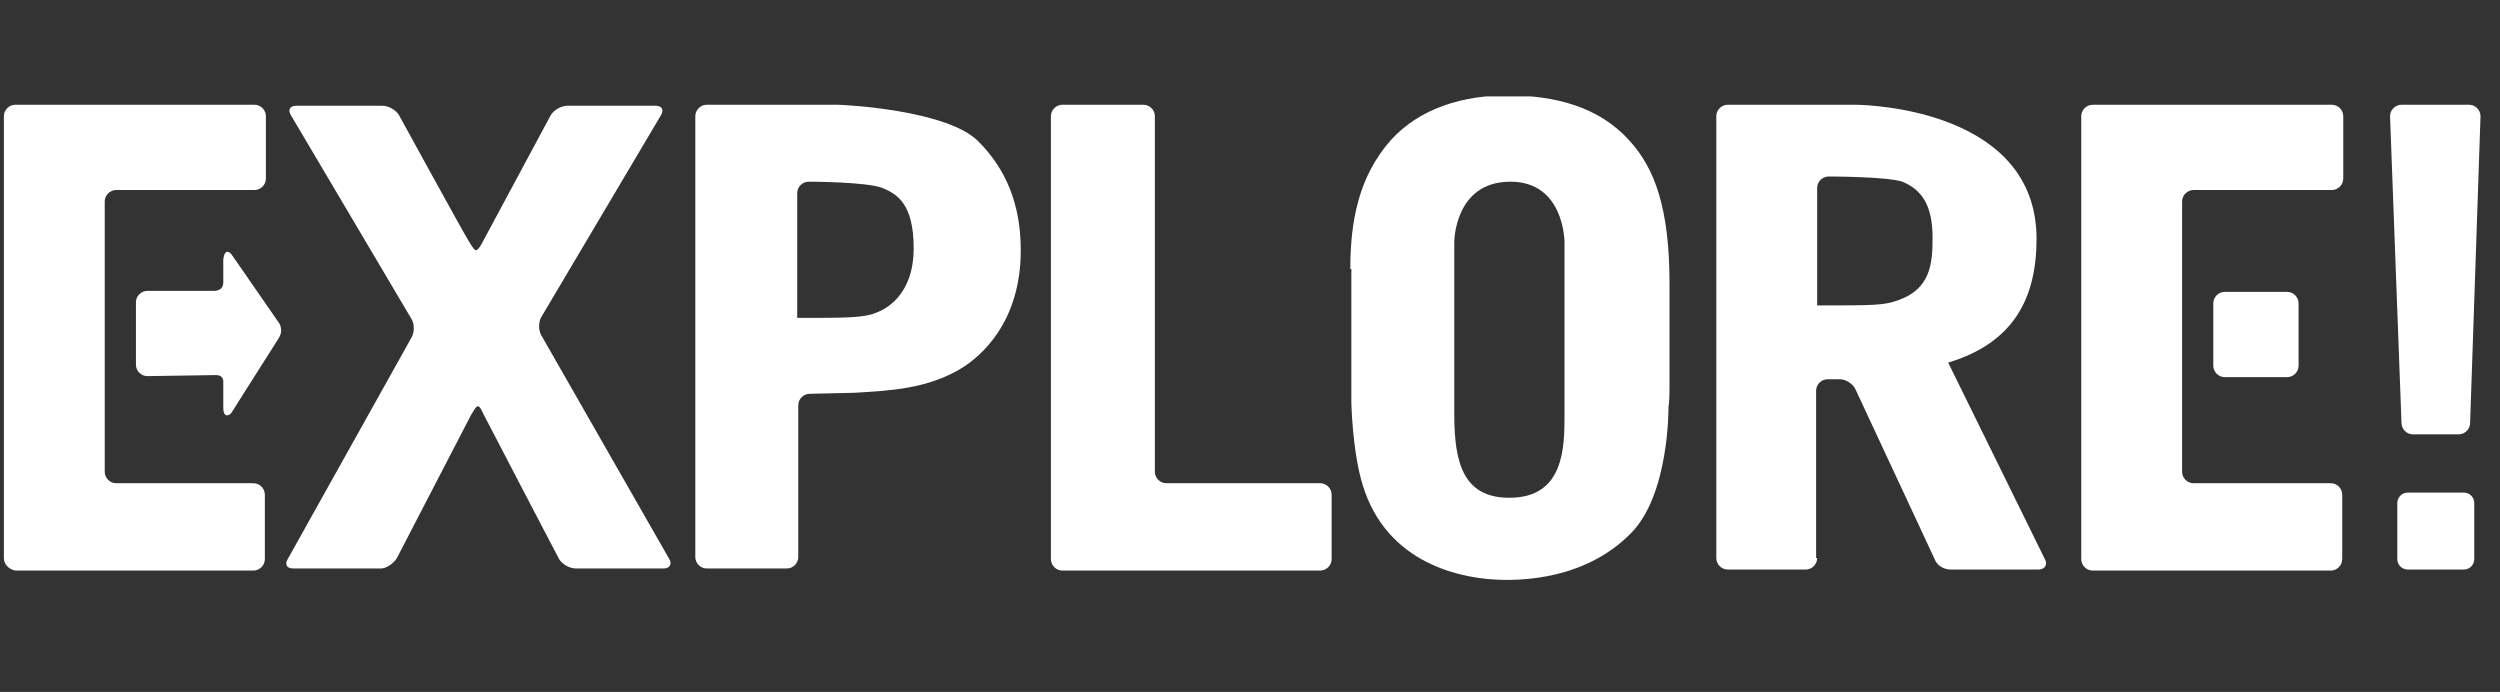 <svg width="112" height="31" viewBox="0 0 112 31" fill="none" xmlns="http://www.w3.org/2000/svg">
<rect x="0" y="0" width="112" height="31" fill="#333333" stroke="none"/>
<mask id="mask0" mask-type="alpha" maskUnits="userSpaceOnUse" x="0" y="0" width="112" height="31">
<rect x="0.174" y="0.197" width="111" height="29.998" fill="#C4C4C4"/>
</mask>
<g mask="url(#mask0)">
</g>
<g clip-path="url(#clip0)">
<path d="M18.433 15.126C18.573 14.893 18.573 14.52 18.433 14.287L13.03 5.157C12.89 4.925 12.983 4.738 13.263 4.738H17.129C17.409 4.738 17.735 4.925 17.874 5.157C17.874 5.157 20.809 10.514 20.995 10.794C20.995 10.794 21.228 11.213 21.321 11.213C21.415 11.213 21.554 10.98 21.647 10.794L24.675 5.157C24.815 4.925 25.141 4.738 25.42 4.738H29.38C29.659 4.738 29.752 4.925 29.613 5.157L24.256 14.194C24.116 14.427 24.116 14.8 24.256 15.032L29.985 25.047C30.125 25.28 29.985 25.466 29.752 25.466H25.793C25.514 25.466 25.188 25.28 25.048 25.047C25.048 25.047 22.486 20.156 21.694 18.619C21.601 18.433 21.508 18.2 21.415 18.2C21.321 18.2 21.228 18.386 21.088 18.619L17.781 25.001C17.642 25.233 17.316 25.466 17.083 25.466H13.123C12.844 25.466 12.751 25.28 12.89 25.047L18.433 15.126Z" fill="white"/>
<path d="M35.715 14.242C37.904 14.242 38.696 14.242 39.255 14.009C39.628 13.87 40.932 13.264 40.932 11.121C40.932 9.118 40.187 8.699 39.535 8.42C38.789 8.14 36.228 8.14 36.228 8.14C35.948 8.14 35.715 8.373 35.715 8.653V14.242ZM31.15 5.206C31.15 4.926 31.383 4.693 31.663 4.693H37.532C37.811 4.693 42.423 4.926 43.82 6.324C45.078 7.581 45.73 9.165 45.73 11.215C45.73 14.429 43.96 15.966 43.028 16.525C41.538 17.41 39.907 17.503 38.277 17.596L36.274 17.643C35.995 17.643 35.762 17.875 35.762 18.155V24.956C35.762 25.235 35.529 25.468 35.249 25.468H31.663C31.383 25.468 31.15 25.235 31.15 24.956V5.206Z" fill="white"/>
<path d="M47.08 5.206C47.08 4.926 47.313 4.693 47.593 4.693H51.226C51.505 4.693 51.738 4.926 51.738 5.206V21.136C51.738 21.416 51.971 21.648 52.251 21.648H59.144C59.424 21.648 59.657 21.881 59.657 22.161V25.049C59.657 25.328 59.424 25.561 59.144 25.561H47.593C47.313 25.561 47.08 25.328 47.08 25.049V5.206" fill="white"/>
<path d="M65.152 18.573C65.152 20.763 65.571 22.3 67.621 22.3C70.09 22.3 70.09 20.017 70.09 18.573V11.819V10.841C70.09 10.841 70.09 8.14 67.667 8.14C65.152 8.14 65.152 10.841 65.152 10.841V11.819V18.573V18.573ZM60.494 12.052C60.494 9.91 60.867 7.907 62.311 6.276C63.615 4.832 65.571 4.273 67.528 4.273C69.67 4.273 71.627 4.786 72.978 6.276C74.142 7.534 74.794 9.351 74.794 12.704V17.269C74.794 17.549 74.794 17.968 74.748 18.247C74.748 18.247 74.794 22.207 73.024 23.93C71.207 25.747 68.785 25.98 67.481 25.98C65.432 25.98 62.124 25.234 61.053 21.741C60.587 20.25 60.541 18.061 60.541 18.061C60.541 17.782 60.541 17.362 60.541 17.083V12.052H60.494Z" fill="white"/>
<path d="M81.409 13.683C83.971 13.683 84.39 13.683 85.042 13.45C86.486 12.938 86.579 11.82 86.579 10.656C86.579 9.212 86.114 8.513 85.228 8.14C84.53 7.907 81.921 7.907 81.921 7.907C81.642 7.907 81.409 8.14 81.409 8.42V13.683V13.683ZM81.409 25.002C81.409 25.282 81.176 25.515 80.897 25.515H77.403C77.124 25.515 76.891 25.282 76.891 25.002V5.206C76.891 4.926 77.124 4.693 77.403 4.693H83.086C83.971 4.693 91.237 5.019 91.237 10.702C91.237 13.357 90.213 15.36 87.278 16.245L91.61 25.049C91.75 25.282 91.61 25.515 91.33 25.515H87.371C87.092 25.515 86.766 25.328 86.672 25.049L83.132 17.456C83.039 17.223 82.713 16.991 82.434 16.991H81.875C81.595 16.991 81.362 17.223 81.362 17.503V25.002H81.409Z" fill="white"/>
<path d="M0.174 5.206C0.174 4.926 0.407 4.693 0.686 4.693H11.4C11.679 4.693 11.912 4.926 11.912 5.206V8.001C11.912 8.28 11.679 8.513 11.4 8.513H5.204C4.925 8.513 4.692 8.746 4.692 9.025V21.136C4.692 21.416 4.925 21.648 5.204 21.648H11.353C11.633 21.648 11.865 21.881 11.865 22.161V25.049C11.865 25.328 11.633 25.561 11.353 25.561H0.686C0.407 25.515 0.174 25.282 0.174 25.002V5.206Z" fill="white"/>
<path d="M110.847 25.049C110.847 25.282 110.661 25.515 110.382 25.515H107.866C107.633 25.515 107.4 25.329 107.4 25.049V22.534C107.4 22.301 107.587 22.068 107.866 22.068H110.382C110.614 22.068 110.847 22.255 110.847 22.534V25.049Z" fill="white"/>
<path d="M110.661 18.947C110.661 19.226 110.428 19.459 110.148 19.459H108.099C107.819 19.459 107.587 19.226 107.587 18.947L107.074 5.206C107.074 4.926 107.307 4.693 107.587 4.693H110.614C110.894 4.693 111.127 4.926 111.127 5.206L110.661 18.947Z" fill="white"/>
<path d="M93.24 5.206C93.24 4.926 93.473 4.693 93.753 4.693H104.466C104.745 4.693 104.978 4.926 104.978 5.206V8.001C104.978 8.28 104.745 8.513 104.466 8.513H98.271C97.991 8.513 97.758 8.746 97.758 9.025V21.136C97.758 21.416 97.991 21.648 98.271 21.648H104.419C104.699 21.648 104.932 21.881 104.932 22.161V25.049C104.932 25.328 104.699 25.561 104.419 25.561H93.753C93.473 25.561 93.24 25.328 93.24 25.049V5.206" fill="white"/>
<path d="M102.976 16.383C102.976 16.663 102.743 16.896 102.463 16.896H99.669C99.389 16.896 99.156 16.663 99.156 16.383V13.589C99.156 13.309 99.389 13.076 99.669 13.076H102.463C102.743 13.076 102.976 13.309 102.976 13.589V16.383Z" fill="white"/>
<path d="M6.602 16.85C6.323 16.85 6.09 16.617 6.09 16.338V13.543C6.09 13.264 6.323 13.031 6.602 13.031H9.537C9.537 13.031 10.003 13.077 10.003 12.658V11.633C10.003 11.633 10.049 11.028 10.375 11.4L12.471 14.428C12.471 14.428 12.751 14.754 12.471 15.174L10.375 18.481C10.329 18.574 10.003 18.807 10.003 18.248V17.13C10.003 17.13 10.049 16.804 9.677 16.804L6.602 16.85Z" fill="white"/>
</g>
<defs>
<clipPath id="clip0">
<rect width="111" height="21.753" fill="white" transform="translate(0.174 4.32)"/>
</clipPath>
</defs>
</svg>
